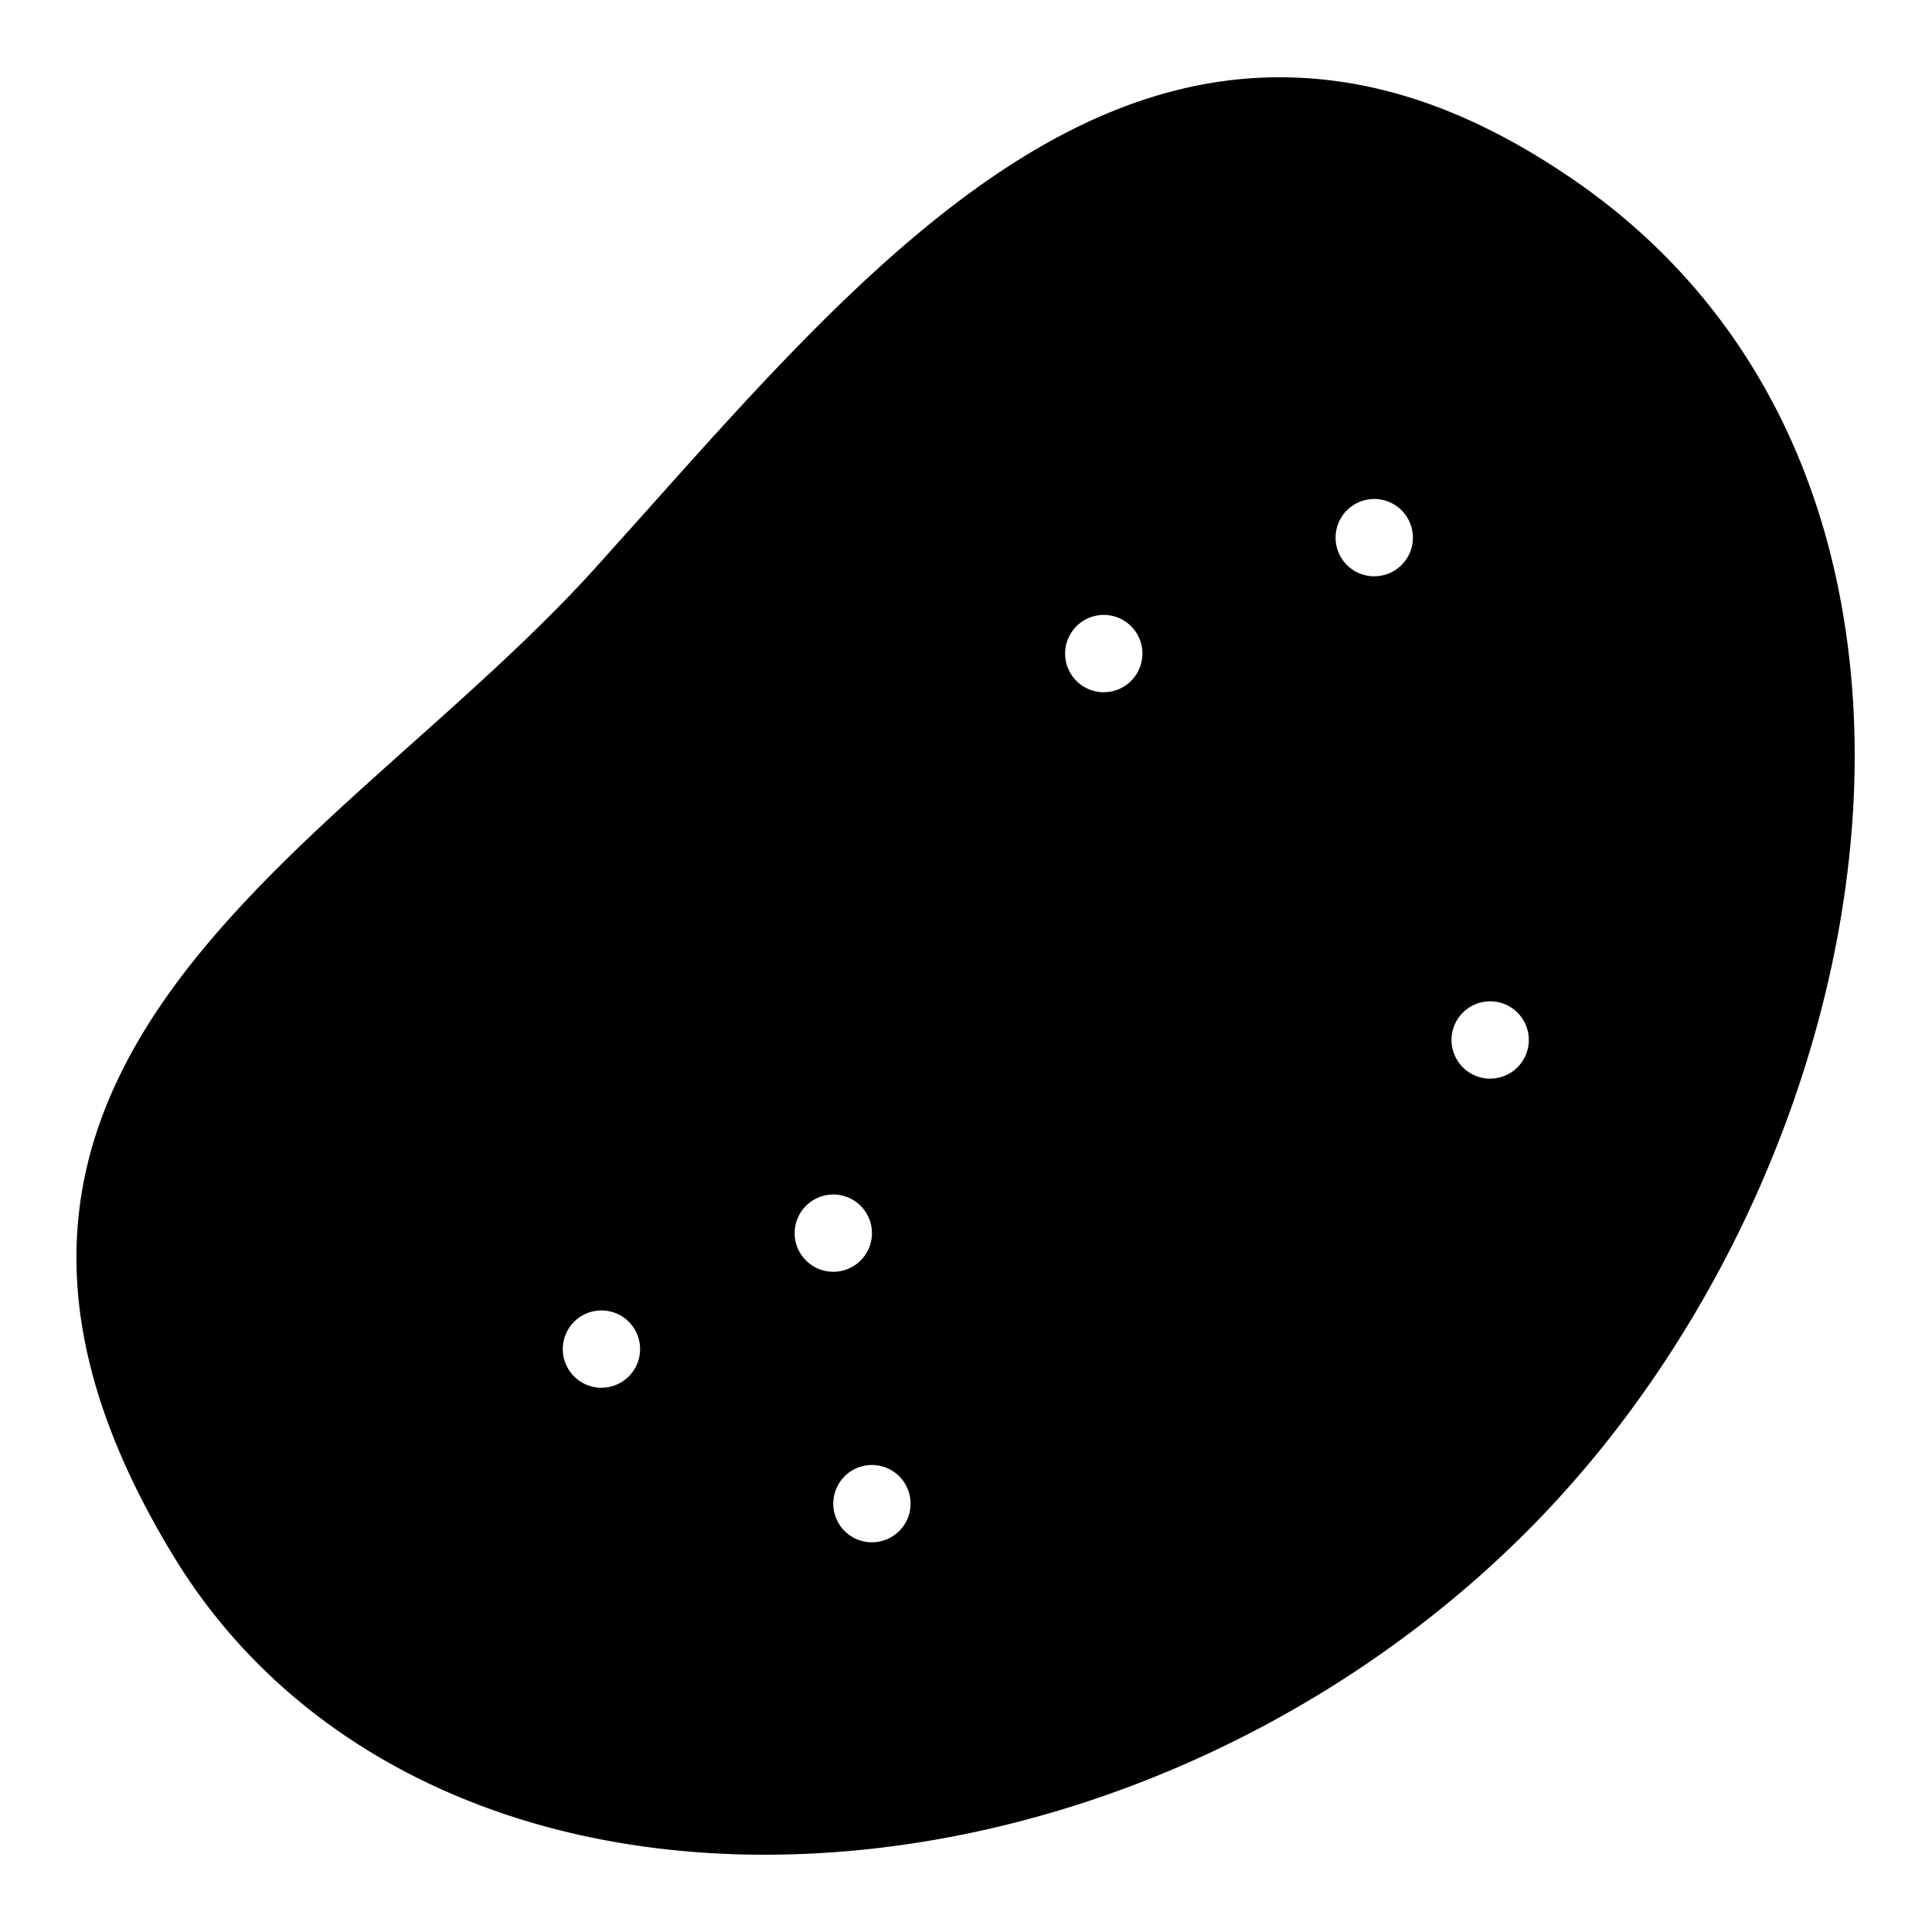 <svg xmlns="http://www.w3.org/2000/svg" viewBox="0 0 50 50"><path d="M47.895 17.375c-.528-5.434-2.985-9.816-7.098-12.672C38.172 2.883 35.66 2 33.113 2c-6.355 0-11.422 5.668-16.316 11.148-.469.524-.938 1.047-1.406 1.567-1.418 1.57-3.098 3.07-4.72 4.52-6.062 5.41-12.327 11.003-6.148 21.09C7.512 45.202 13.074 48 19.785 48c7.27 0 14.746-3.23 20-8.64 5.656-5.833 8.844-14.462 8.11-21.985zm-32.329 18.54a1 1 0 1 1-.001-2.001 1 1 0 0 1 .001 2zm5-4a1 1 0 1 1 2-.002 1 1 0 0 1-2 .001zm2 8a1 1 0 1 1-.001-2.001 1 1 0 0 1 .001 2zm6-22a1 1 0 1 1-.001-2.001 1 1 0 0 1 .001 2zm7-3a1 1 0 1 1-.001-2.001 1 1 0 0 1 .001 2zm3 13a1 1 0 1 1-.001-2.001 1 1 0 0 1 .001 2z"/></svg>